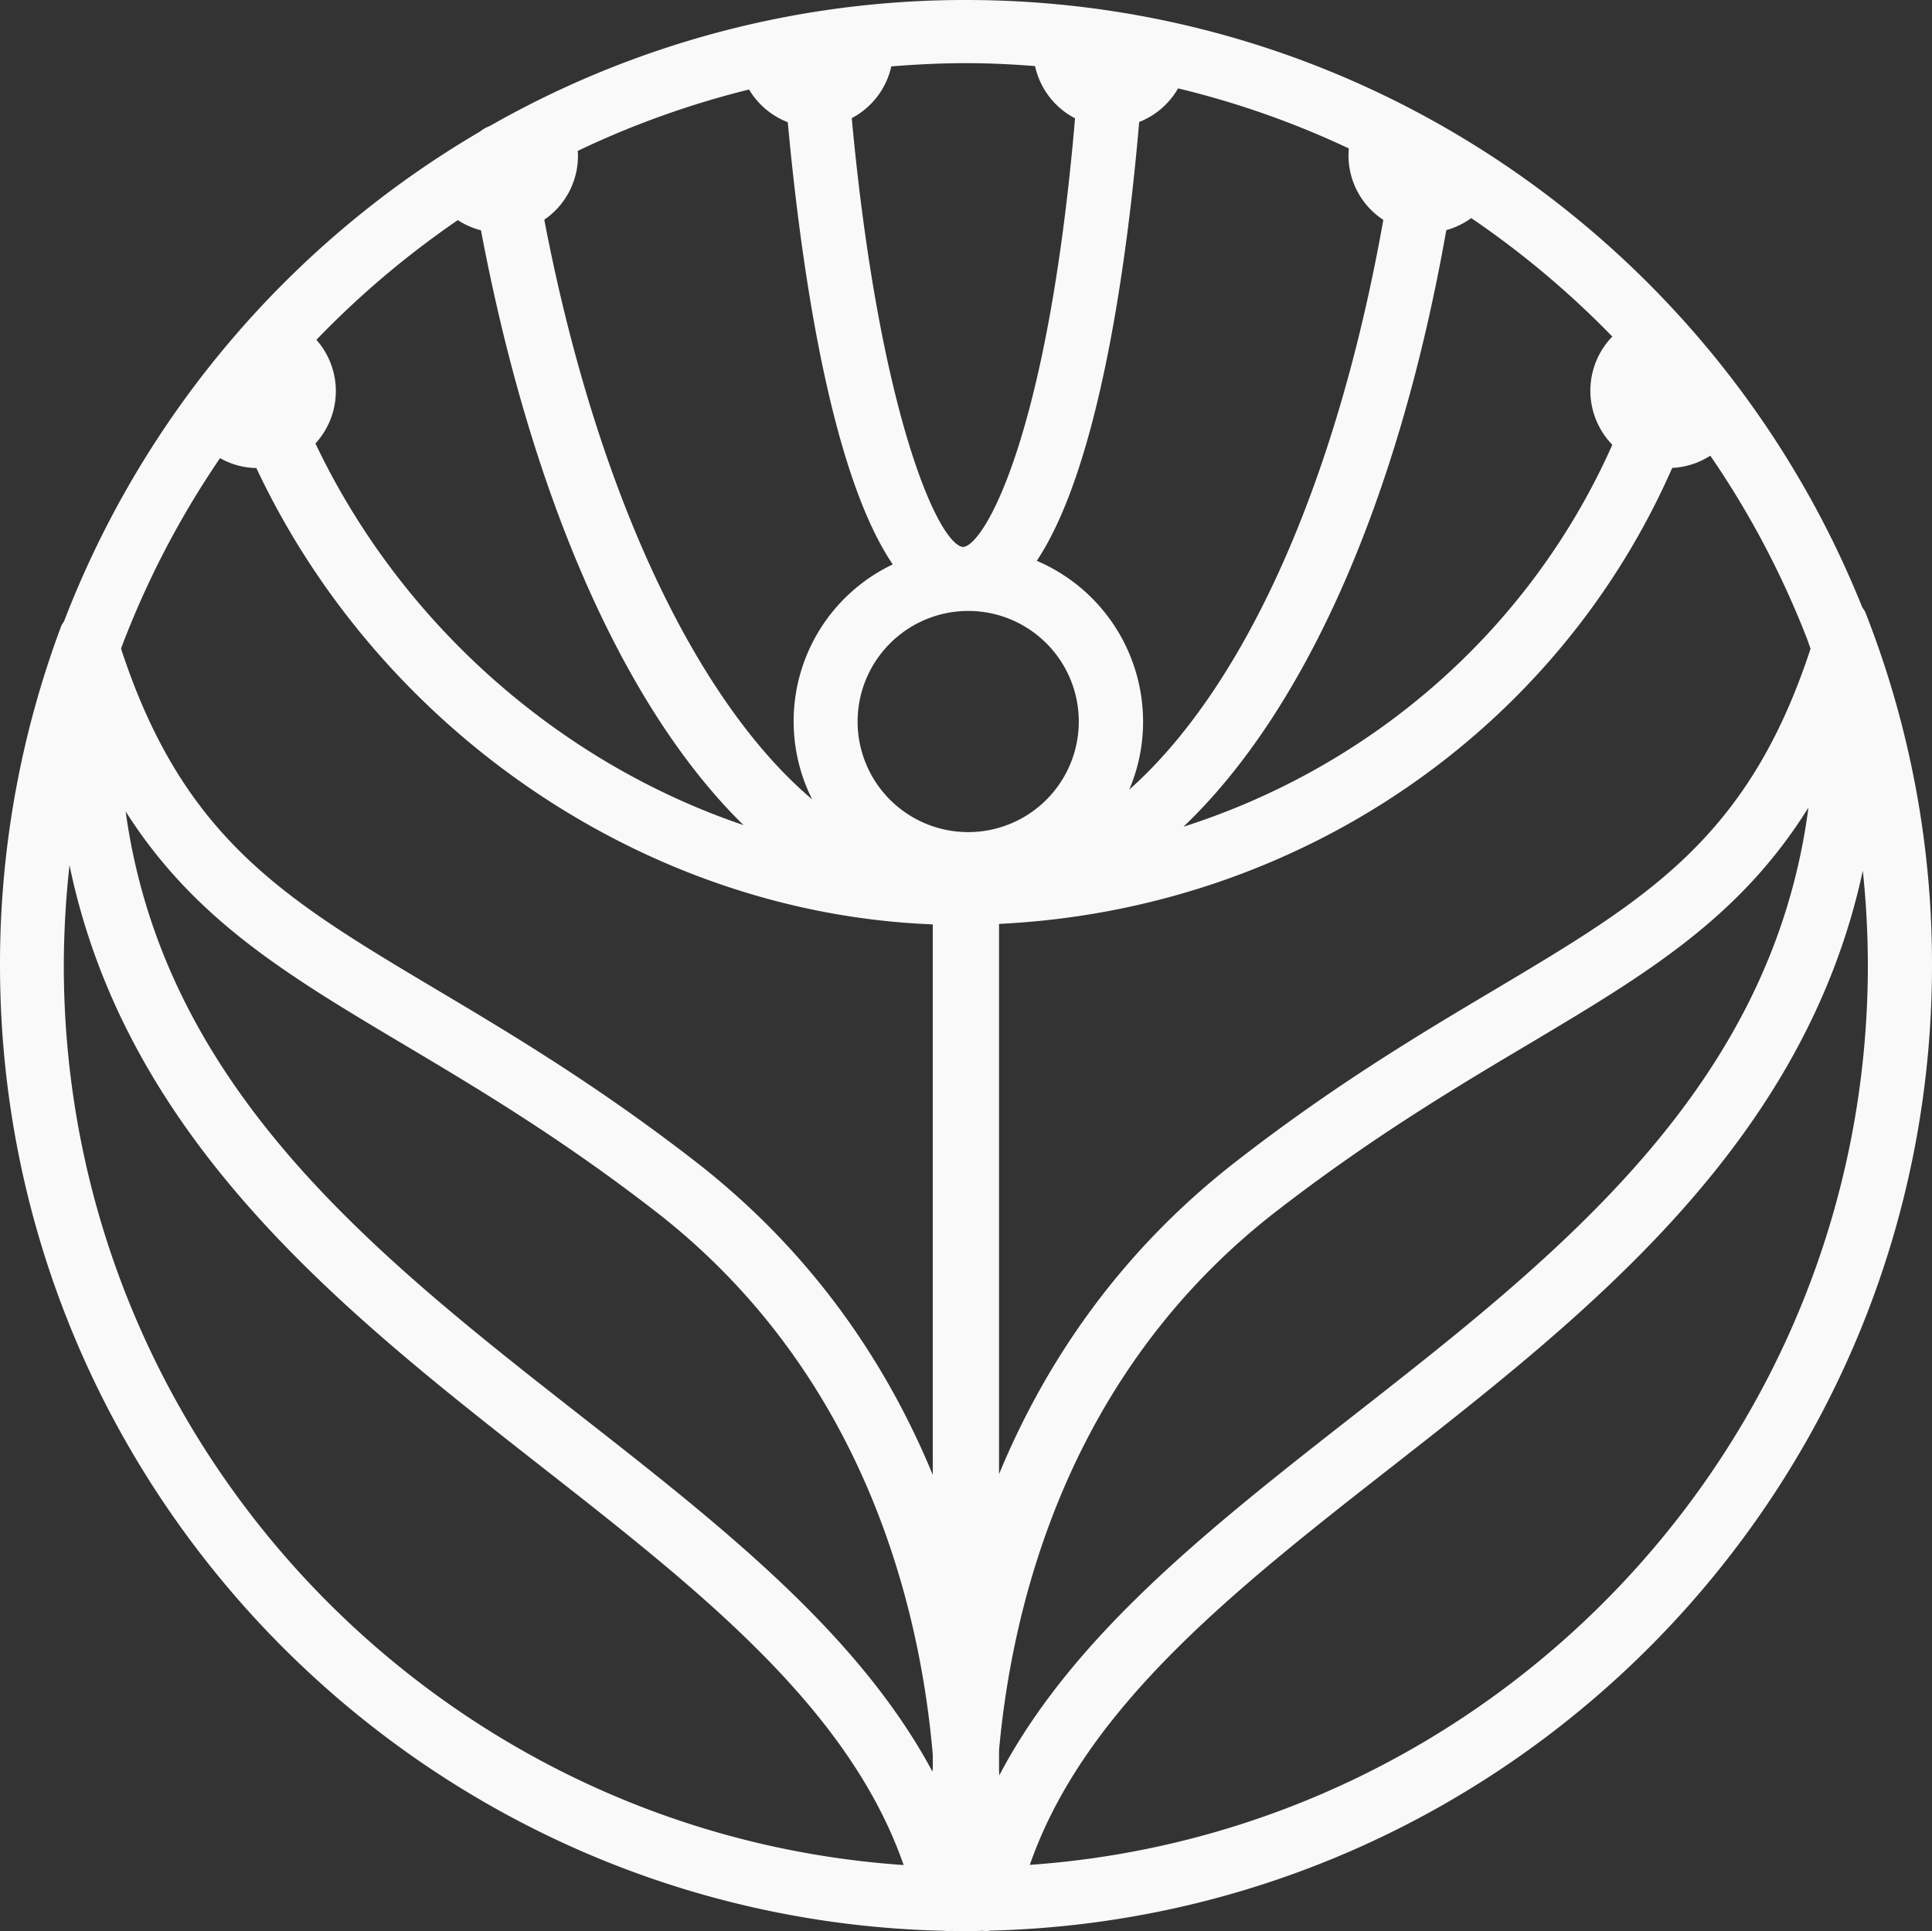 <?xml version="1.0" encoding="UTF-8"?>
<svg xmlns="http://www.w3.org/2000/svg" width="664.082" height="663.914" viewBox="0 0 664.082 663.914">
  <rect x="0" y="0" width="664.082" height="663.914" fill="#333333" stroke="none"/>
  <path id="Path_315" data-name="Path 315" d="M664.082,331.817a330.025,330.025,0,0,0-22.938-121.4,9.31,9.31,0,0,0-1.007-1.566C591.184,86.6,471.571,0,331.985,0a329.773,329.773,0,0,0-163.7,43.358,10.88,10.88,0,0,0-3.245,1.846A333.8,333.8,0,0,0,21.987,213.659a7.825,7.825,0,0,0-.9,1.455A330.96,330.96,0,0,0,0,331.817C0,512.412,144.9,659.662,324.488,663.746c.392,0,.727.168,1.119.168s.783-.112,1.175-.112c1.79,0,3.525.112,5.259.112,1.9,0,3.8-.112,5.707-.168.448,0,.839.168,1.287.168a9.482,9.482,0,0,0,1.231-.224c179.308-4.364,323.817-151.5,323.817-331.929ZM88.115,160.9C130.8,251.646,222.442,313.97,320.628,317.775V507.041c-15.385-37.316-40.617-75.975-81.737-107.864-33.847-26.239-63.219-43.75-89.178-59.191C97.682,308.991,63,288.291,41.624,223.058a.205.205,0,0,1,.056-.168v-.168a310.045,310.045,0,0,1,33.959-65.233A26.119,26.119,0,0,0,88.115,160.9M198.609,51.862A308.234,308.234,0,0,1,257.465,30.77,26.8,26.8,0,0,0,270.78,42.016c4.308,46.827,14.266,119.893,36.085,152.006a59.721,59.721,0,0,0-27.693,80.786c-40.113-33.959-74.241-106.13-92.088-199.28a26.584,26.584,0,0,0,11.525-23.609Zm192.9-9.9a26.688,26.688,0,0,0,13.427-11.581,305.381,305.381,0,0,1,58.688,20.644,26.468,26.468,0,0,0,11.861,24.56c-16.168,91.136-48.058,160.957-87.332,195.868a59.488,59.488,0,0,0,4.755-23.442,60.135,60.135,0,0,0-36.533-55.219C378.085,160.118,387.6,88.227,391.568,41.96Zm183.28,118.886a26.427,26.427,0,0,0,13.091-4.2,307.686,307.686,0,0,1,32.784,61.765c.615,1.511,1.119,3.077,1.678,4.588-21.371,65.177-56.058,85.933-108.088,116.928-25.959,15.441-55.331,32.9-89.178,59.191-41.064,31.834-66.3,70.436-81.681,107.641V317.607c102.158-4.923,191.448-65.737,231.394-156.761M332.824,210.022a38.015,38.015,0,1,1-38.044,37.987,38.071,38.071,0,0,1,38.044-37.987m10.63,400.239a12.174,12.174,0,0,0-.056-1.4V601.7c4.476-49.624,23.441-129.571,95.165-185.182C471.347,391.12,500.1,374,525.5,358.9c40.281-24,72.394-43.19,96.116-81.29-12.588,96.172-85.542,153.572-156.482,209.071C415.848,525.279,368.8,562.2,343.51,610.262Zm-22.826-3.077c0,.615-.056,1.231-.112,1.846C295.06,561.588,248.4,524.887,199.5,486.62,128.9,431.345,56.338,374.224,43.19,278.948c23.609,37.148,55.387,56.17,95.22,79.891,25.4,15.105,54.156,32.225,86.94,57.625,72.339,56.114,91.025,137.236,95.277,186.8ZM23.889,297.41c19.693,95.053,94.717,153.852,162.02,206.609,54.38,42.575,105.85,82.968,124.7,137.124C149.6,630.123,21.931,495.628,21.931,331.873a319.1,319.1,0,0,1,1.958-34.407ZM353.972,641.088c18.854-54.1,70.324-94.549,124.7-137.068C545.588,451.654,620.052,393.3,640.3,299.312a313.806,313.806,0,0,1,1.734,32.5c0,163.643-127.334,297.97-288.067,309.271M554.2,115.7a26.685,26.685,0,0,0,0,37.2c-28.029,63.107-81.961,110.382-147.418,131.306,41.4-39.442,73.793-111.333,90.353-205.1a25.843,25.843,0,0,0,8.56-4.14A313.456,313.456,0,0,1,554.2,115.7M355.762,22.658a26.609,26.609,0,0,0,13.763,18.015c-9.455,110.494-31.61,147.362-38.6,147.362-8.84-1.4-28.924-47.554-38.155-147.418a26.669,26.669,0,0,0,13.595-17.791c8.448-.671,17.008-1.119,25.623-1.119,8,0,15.889.392,23.777,1.007ZM157.321,75.639a26.258,26.258,0,0,0,8,3.525c17.623,93.262,49.9,164.929,90.241,204.483-63.219-21.427-117.6-69.094-147.139-131.194l.056-.056a26.622,26.622,0,0,0,.28-35.582A313.229,313.229,0,0,1,157.321,75.7Z" fill="#f9f9f9"></path>
</svg>
